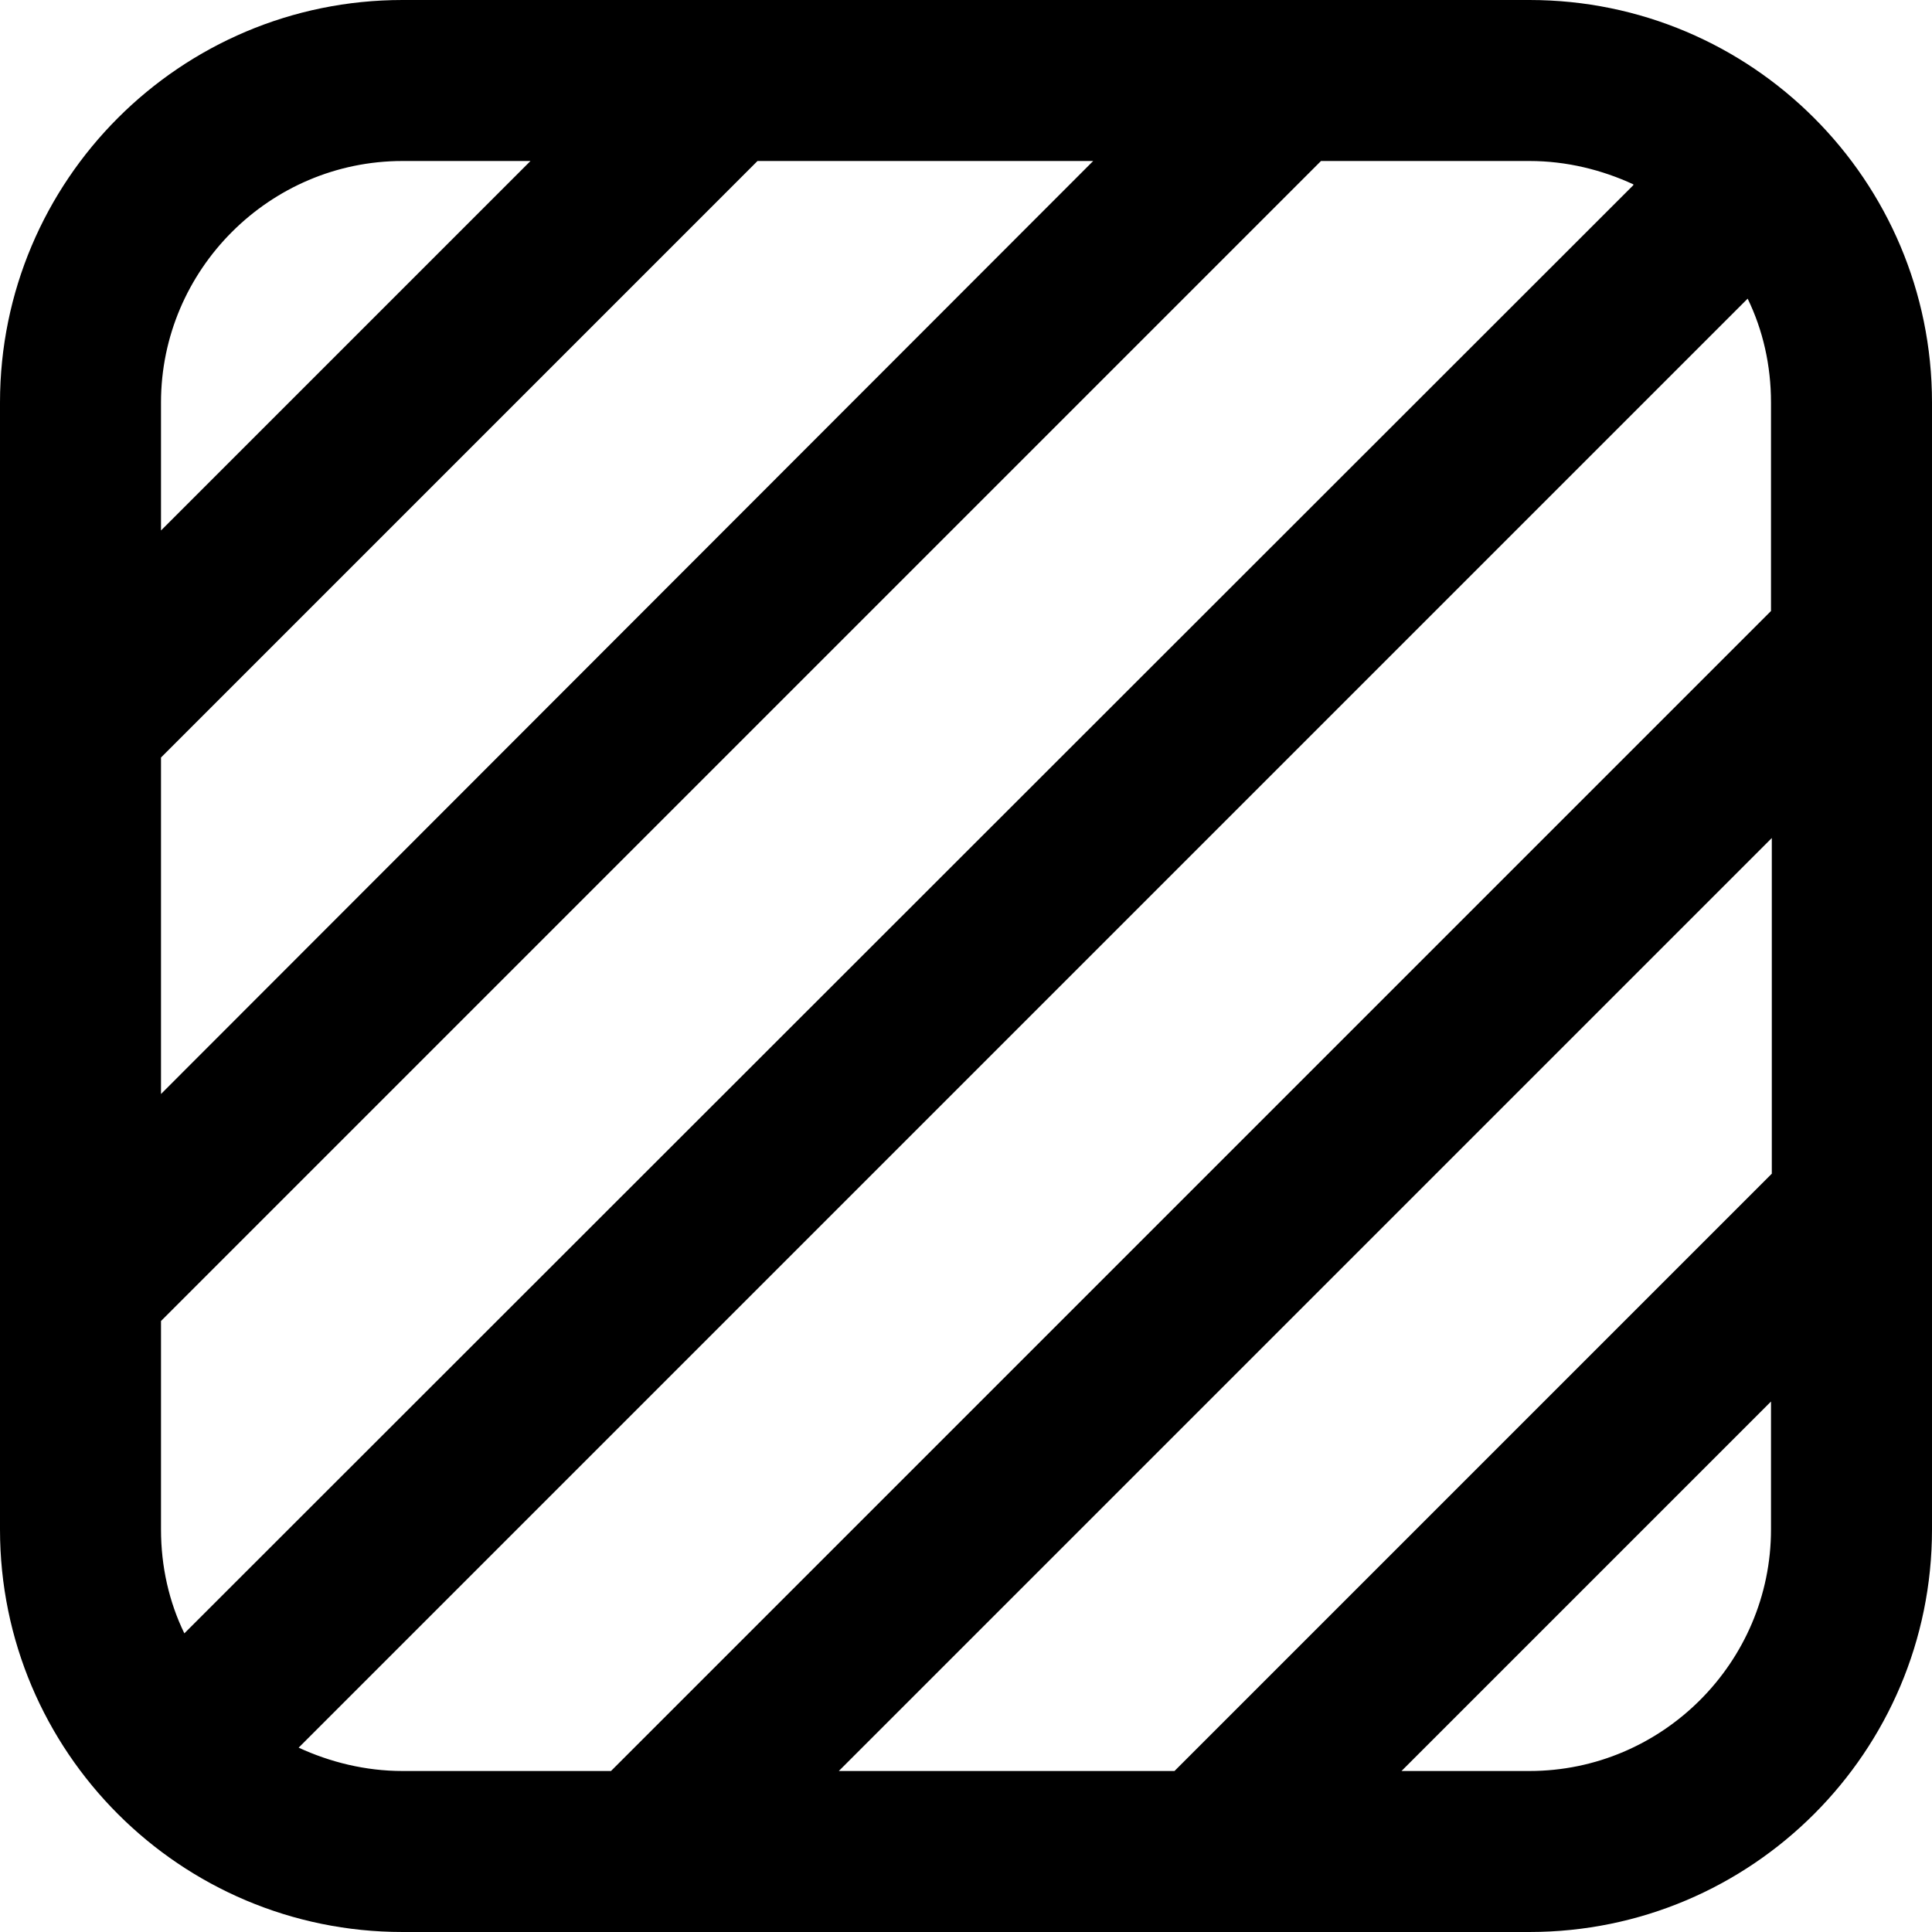 <?xml version="1.0" encoding="UTF-8"?>
<svg xmlns="http://www.w3.org/2000/svg" id="Layer_1" data-name="Layer 1" viewBox="0 0 24 24" width="512" height="512"><path d="M19,0H5C2.24,0,0,2.24,0,5v14c0,2.76,2.24,5,5,5h14c2.76,0,5-2.24,5-5V5c0-2.76-2.24-5-5-5Zm3,14.59l-7.41,7.41h-4.17l11.59-11.59v4.17Zm-1.71-12.29L2.29,20.29c-.19-.39-.29-.83-.29-1.29v-2.59L16.41,2h2.59c.46,0,.9,.11,1.29,.29ZM2,9.41L9.41,2h4.17L2,13.59v-4.17ZM5,2h1.59L2,6.59v-1.59c0-1.65,1.35-3,3-3Zm-1.29,19.71L21.71,3.71c.19,.39,.29,.83,.29,1.29v2.59L7.59,22h-2.59c-.46,0-.9-.11-1.29-.29Zm15.29,.29h-1.59l4.59-4.59v1.59c0,1.65-1.35,3-3,3Z"/></svg>
